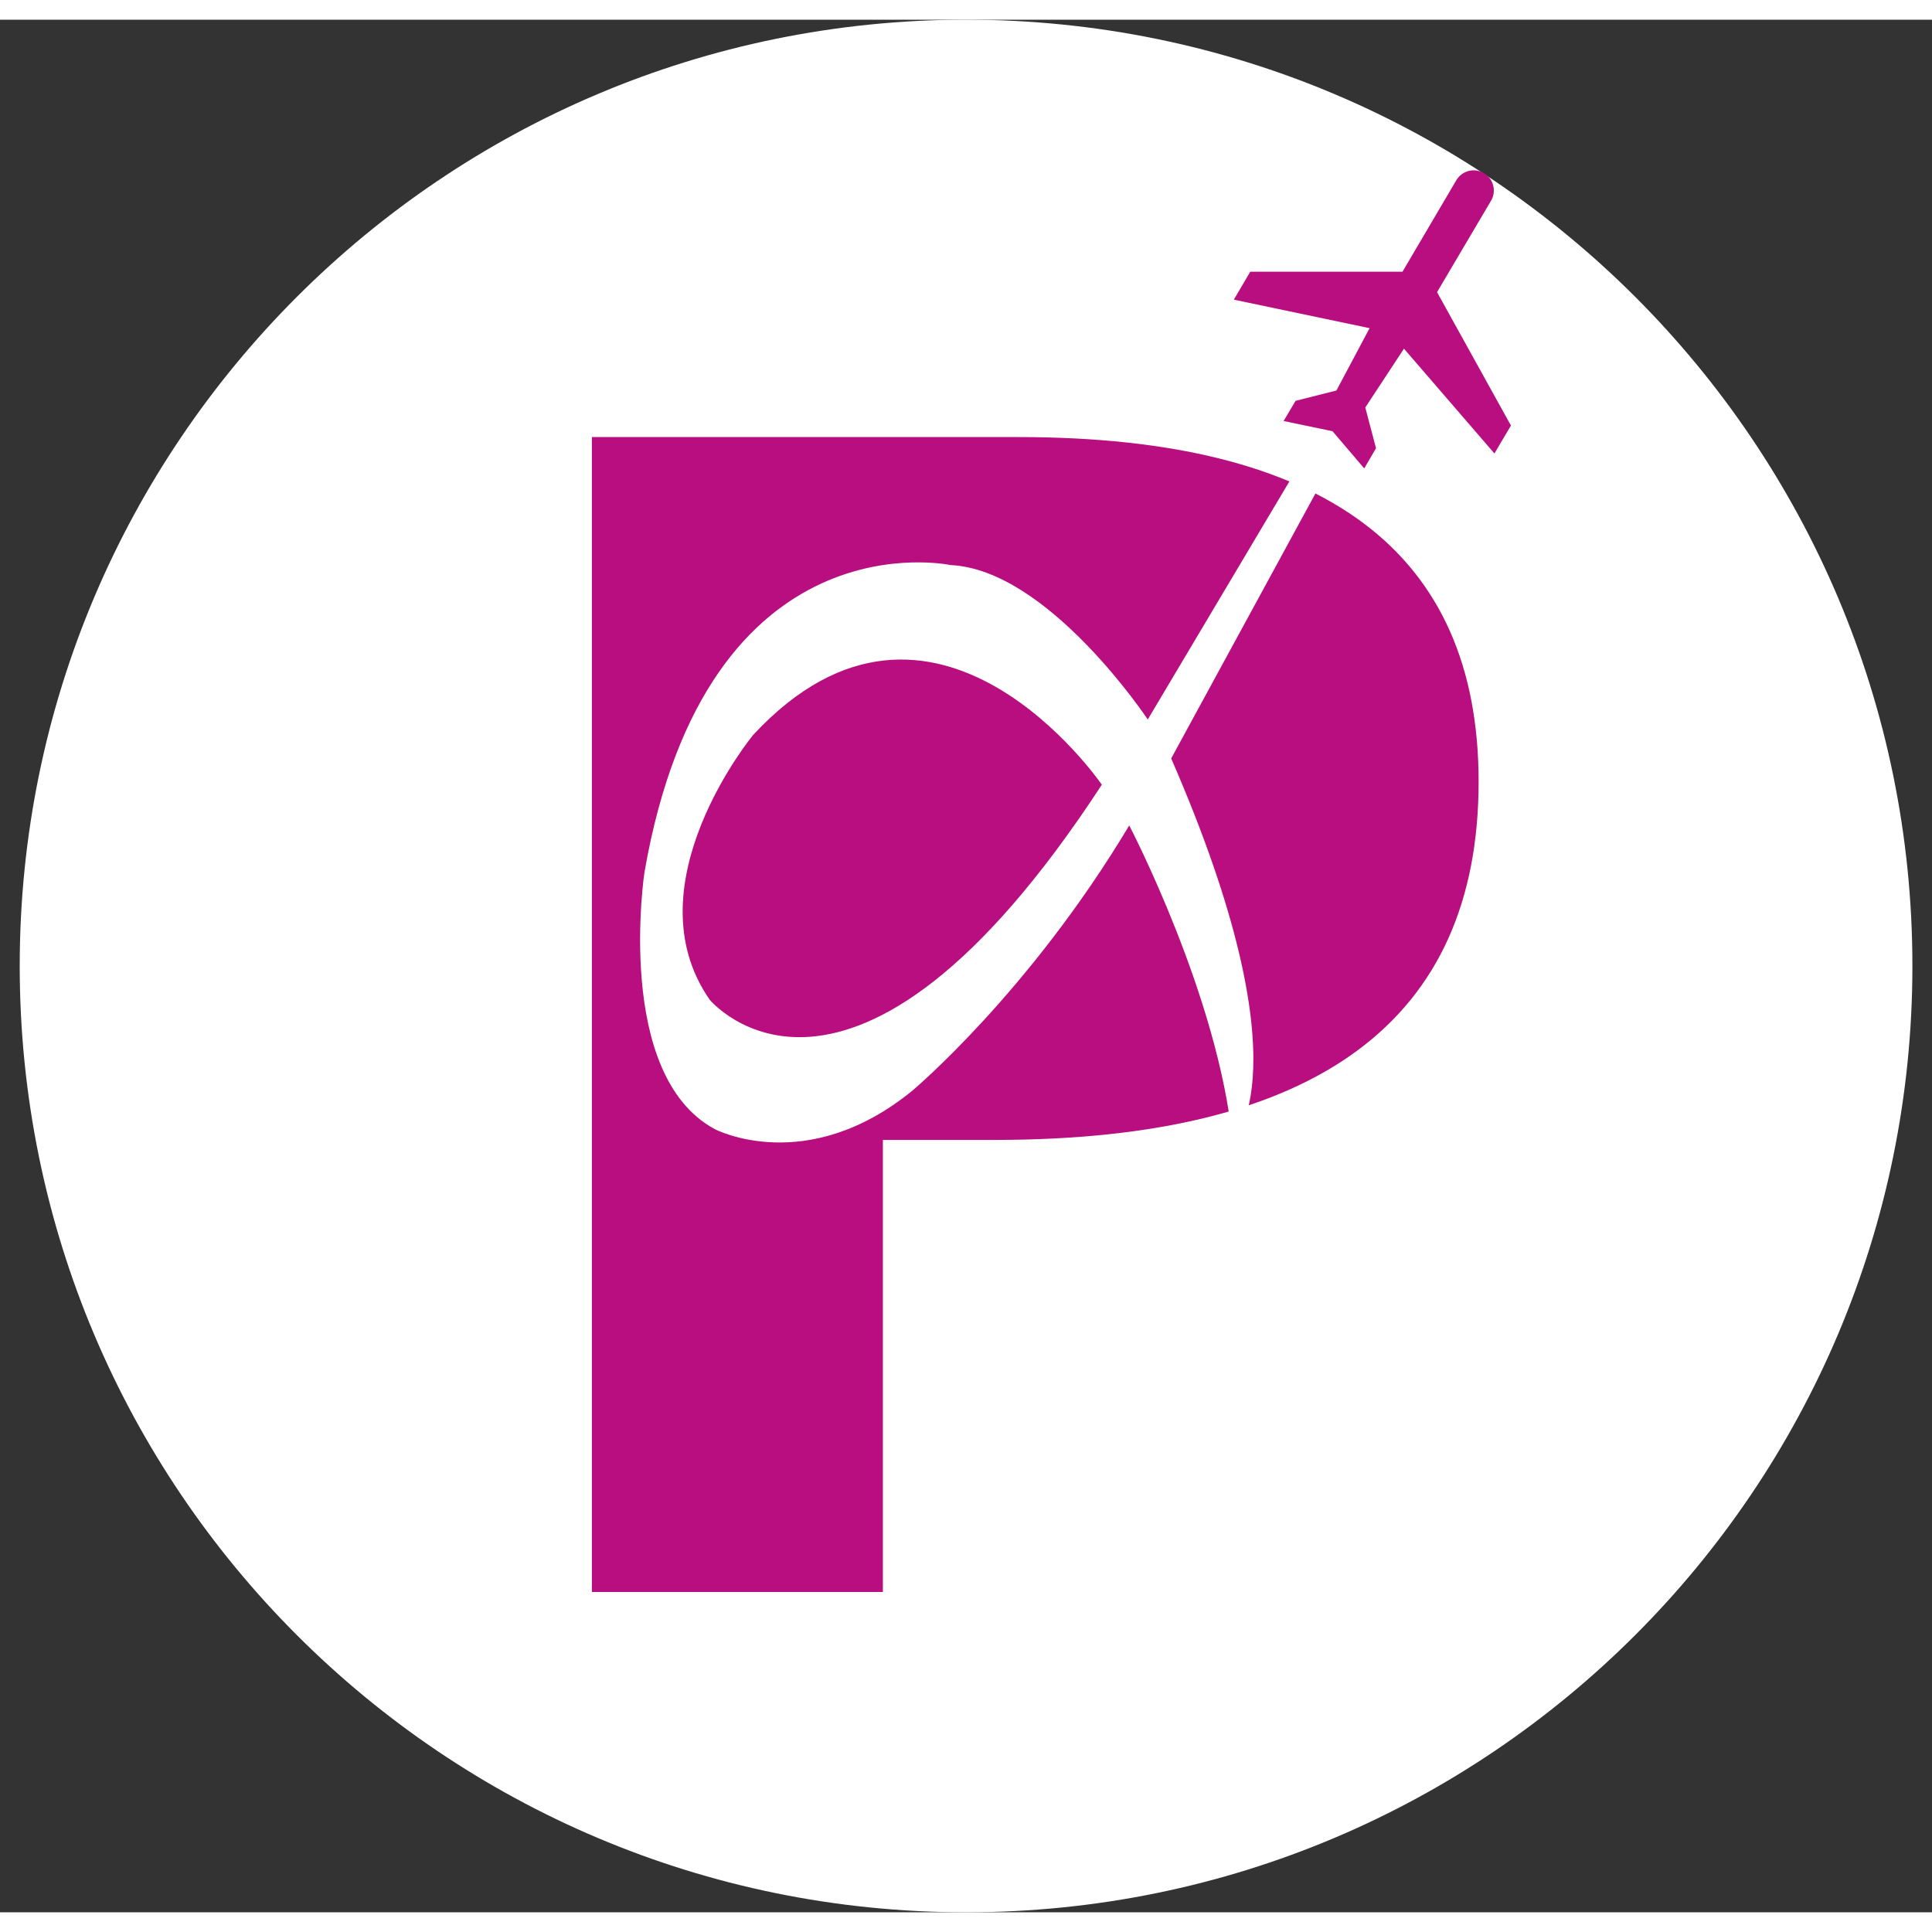 <svg width="64" height="64" viewBox="0 0 49 48" fill="none" xmlns="http://www.w3.org/2000/svg">
<rect x="0" y="0" width="49" height="48" fill="#333333" stroke="none"/>
<g clip-path="url(#clip0_3947_41621)">
<path d="M0.5 23.998C0.5 10.745 11.245 0 24.502 0C37.758 0 48.503 10.745 48.503 23.998C48.503 37.252 37.758 48 24.502 48C11.245 48 0.5 37.255 0.5 23.998Z" fill="white"/>
<path d="M37.501 19.323C37.501 25.381 33.41 28.411 25.226 28.411H22.392V39.876H15.012V10.585H25.829C33.612 10.585 37.501 13.501 37.501 19.326V19.323Z" fill="#B80E80"/>
<path d="M35.611 7.889L34.969 7.898L29.11 17.748C29.11 17.748 26.589 13.947 24.11 13.832C24.11 13.832 17.932 12.492 16.345 21.622C16.345 21.622 15.57 26.758 18.128 28.137C18.128 28.137 20.447 29.36 23.14 27.161C23.14 27.161 26.101 24.679 28.64 20.435C28.64 20.435 30.903 24.77 31.261 28.445C31.261 28.445 33.177 26.712 29.704 18.736L35.608 7.892L35.611 7.889ZM17.995 24.848C15.971 21.932 19.104 18.137 19.104 18.137C23.7 13.197 27.945 19.402 27.945 19.402C21.556 29.183 17.992 24.848 17.992 24.848H17.995Z" fill="white"/>
<path d="M35.606 8.341L37.902 11.001L38.321 10.293L36.447 6.91L37.818 4.588C37.959 4.347 37.878 4.03 37.634 3.892C37.393 3.747 37.083 3.829 36.938 4.067L35.57 6.392H31.709L31.293 7.1L34.736 7.823L33.895 9.404L32.859 9.666L32.555 10.178L33.796 10.437L34.6 11.38L34.899 10.868L34.627 9.835L35.609 8.341H35.606Z" fill="#B80E80"/>
</g>
<defs>
<clipPath id="clip0_3947_41621">
<rect width="48" height="48" fill="white" transform="translate(0.5)"/>
</clipPath>
</defs>
</svg>

